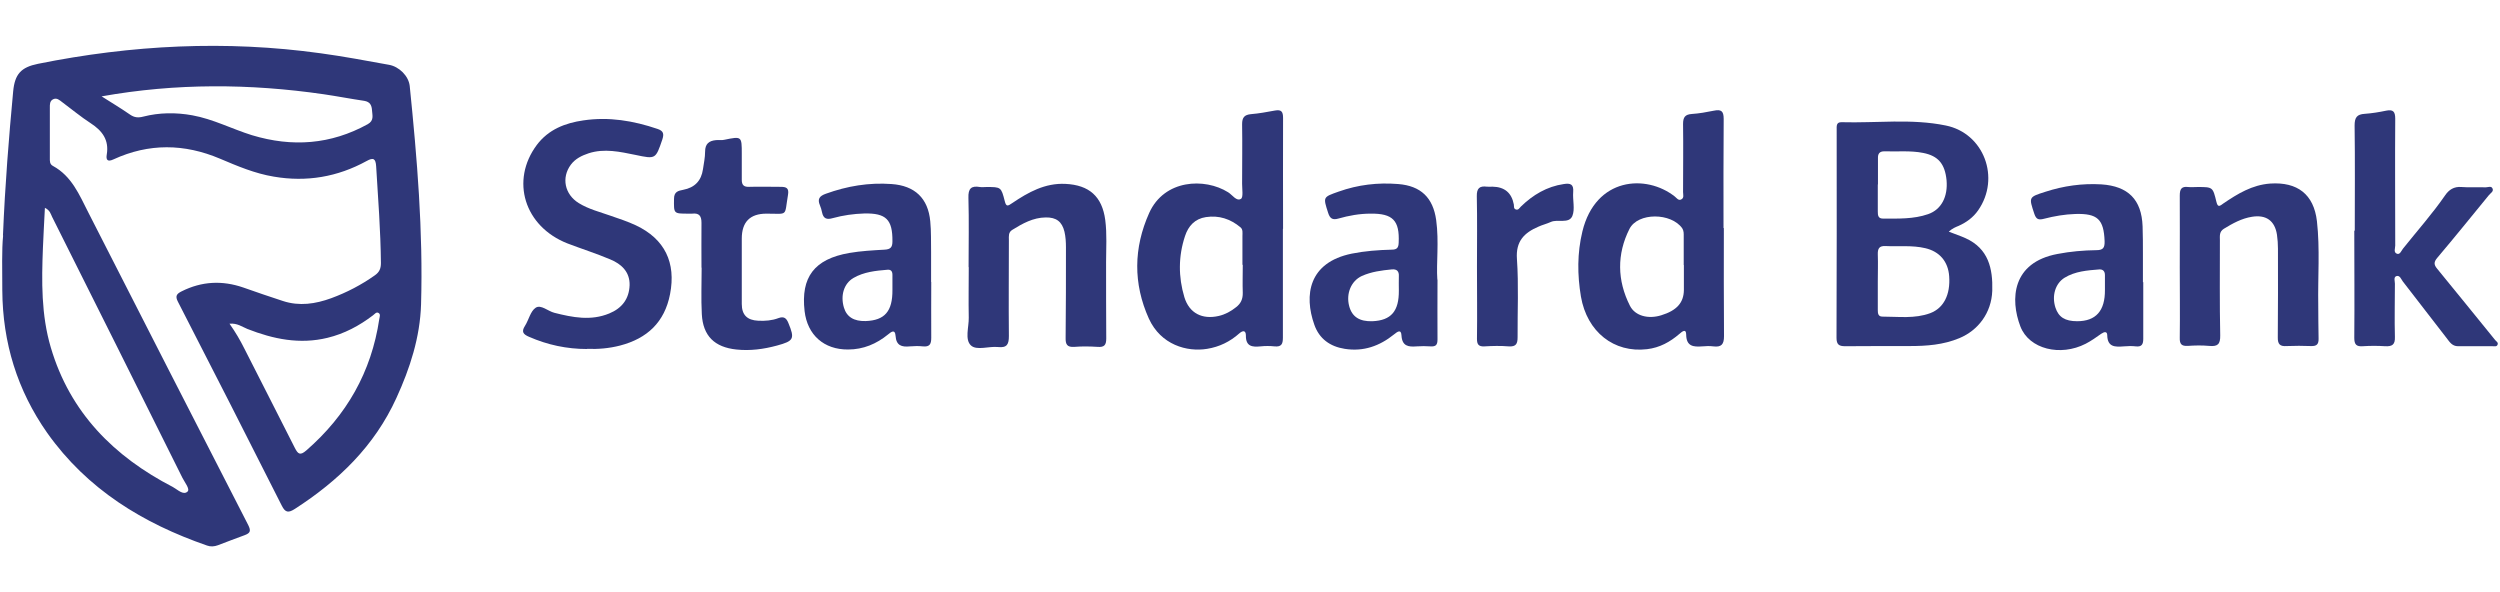 <?xml version="1.0" encoding="UTF-8"?>
<svg id="Layer_1" xmlns="http://www.w3.org/2000/svg" viewBox="0 0 152 36">
  <defs>
    <style>
      .cls-1 {
        fill: #2f3779;
      }
    </style>
  </defs>
  <path class="cls-1" d="M.18,14.32c.13-3.15.36-5.96.62-8.76.1-1.06.48-1.47,1.51-1.68,5.7-1.15,11.43-1.44,17.19-.64,1.39.19,2.77.45,4.15.7.62.11,1.19.68,1.26,1.28.45,4.42.82,8.84.69,13.29-.06,1.99-.67,3.88-1.5,5.69-1.33,2.92-3.52,5.03-6.17,6.74-.39.25-.58.24-.8-.2-2.09-4.14-4.19-8.27-6.31-12.39-.19-.36-.07-.49.23-.64,1.22-.61,2.46-.67,3.74-.23.8.28,1.6.56,2.41.82,1,.33,1.98.18,2.94-.17.95-.35,1.83-.81,2.65-1.39.27-.19.37-.4.37-.75-.02-1.97-.17-3.92-.29-5.88-.03-.47-.17-.55-.58-.32-1.77.97-3.65,1.29-5.64.95-1.15-.19-2.21-.64-3.27-1.09-2.17-.92-4.33-.95-6.48.04-.38.18-.46.01-.41-.29.15-.89-.27-1.45-.98-1.91-.6-.39-1.15-.85-1.73-1.28-.16-.12-.33-.29-.56-.17-.2.11-.19.31-.19.5,0,1.02,0,2.04,0,3.06,0,.18-.02.38.19.49,1.14.62,1.6,1.75,2.15,2.83,3.23,6.34,6.47,12.67,9.72,19,.18.36.13.49-.22.62-.54.19-1.08.41-1.62.61-.22.08-.44.1-.66.02-3.9-1.35-7.29-3.42-9.72-6.85C1.05,23.73.16,20.83.14,17.66c0-1.23-.04-2.46.05-3.34ZM2.73,12.63c-.04.85-.09,1.64-.12,2.43-.08,2.04-.11,4.08.48,6.07,1.17,3.96,3.84,6.63,7.42,8.48.28.15.63.52.89.28.17-.15-.17-.56-.31-.84-2.63-5.29-5.27-10.57-7.92-15.86-.09-.18-.12-.4-.45-.56ZM13.96,19.69c.36.51.64.99.89,1.49,1.02,2.02,2.06,4.03,3.08,6.06.19.37.32.47.69.15,2.45-2.13,3.96-4.77,4.44-7.99.02-.13.09-.29-.04-.37-.14-.09-.24.07-.34.14-.84.64-1.74,1.12-2.77,1.37-1.69.41-3.29.08-4.87-.54-.32-.13-.61-.36-1.08-.32ZM6.18,5.86c.58.37,1.17.72,1.73,1.11.26.18.5.2.8.12.98-.25,1.98-.26,2.98-.08,1.27.23,2.41.83,3.63,1.21,2.45.74,4.79.57,7.04-.67.39-.22.28-.53.26-.83-.02-.31-.11-.53-.48-.59-.82-.12-1.64-.28-2.46-.4-4.49-.65-8.98-.68-13.51.13Z"/>
  <path class="cls-1" d="M118.5,14.09c.38.15.69.25,1,.39,1.4.63,1.67,1.85,1.63,3.2-.05,1.36-.87,2.41-2,2.88-.99.41-1.99.48-3.03.48-1.3,0-2.61,0-3.91.01-.37,0-.53-.09-.53-.51.02-4.21.01-8.42.01-12.63,0-.23-.04-.49.3-.48,2.11.06,4.24-.23,6.33.2,2.33.47,3.34,3.2,1.97,5.16-.3.43-.71.73-1.18.94-.19.08-.38.15-.6.35ZM114.17,17.1h0c0,.58,0,1.17,0,1.75,0,.2.02.4.28.4.98,0,1.97.14,2.91-.21.82-.31,1.23-1.13,1.15-2.24-.06-.9-.59-1.51-1.45-1.71-.8-.19-1.62-.09-2.42-.13-.39-.02-.48.16-.47.51.02.55,0,1.09,0,1.64ZM114.17,11.22c0,.55,0,1.1,0,1.64,0,.23.02.43.31.43.93,0,1.86.04,2.75-.27.81-.28,1.21-1.07,1.12-2.07-.1-.99-.51-1.47-1.41-1.65-.79-.16-1.58-.07-2.37-.1-.3,0-.4.15-.39.42,0,.53,0,1.06,0,1.59Z"/>
  <path class="cls-1" d="M78,13.91c0,2.21,0,4.42,0,6.63,0,.39-.1.56-.51.52-.28-.03-.57-.03-.85,0-.5.05-.9.01-.89-.66,0-.31-.17-.33-.4-.13-.56.5-1.21.82-1.96.94-1.22.2-2.81-.24-3.54-1.84-.96-2.13-.93-4.3.02-6.42.92-2.05,3.38-2.15,4.8-1.26.26.16.51.57.78.4.15-.09.07-.59.07-.91,0-1.21.02-2.42,0-3.63,0-.41.14-.57.54-.61.49-.04.97-.13,1.46-.22.39-.07.49.07.49.45-.01,2.25,0,4.49,0,6.74h0ZM75.56,16.1s-.01,0-.02,0c0-.58,0-1.17,0-1.75,0-.19.04-.4-.12-.53-.61-.51-1.31-.74-2.1-.62-.67.1-1.07.54-1.27,1.15-.41,1.23-.41,2.49-.04,3.72.3.98,1.09,1.37,2.09,1.14.39-.09.74-.28,1.05-.53.29-.22.42-.5.41-.88-.02-.56,0-1.13,0-1.69Z"/>
  <path class="cls-1" d="M104.81,13.87c0,2.19-.01,4.38.01,6.57,0,.5-.16.68-.65.62-.22-.03-.45-.02-.68,0-.53.04-.96,0-.97-.71,0-.4-.25-.19-.41-.05-.57.49-1.2.84-1.97.93-2.01.24-3.65-1.05-4.02-3.2-.22-1.32-.23-2.64.09-3.96.8-3.29,3.87-3.5,5.62-2.12.11.09.22.26.38.18.2-.09.12-.3.12-.45,0-1.38.02-2.76,0-4.14,0-.41.12-.58.53-.61.45-.03.9-.11,1.34-.2.44-.09.6.01.6.5-.02,2.21-.01,4.42-.01,6.63h0ZM102.37,16.12h0c0-.58,0-1.17,0-1.75,0-.17.01-.33-.09-.49-.67-.95-2.69-.98-3.21.04-.77,1.53-.75,3.13.03,4.67.32.63,1.13.82,1.9.58.95-.29,1.37-.77,1.38-1.53,0-.51,0-1.02,0-1.53Z"/>
  <path class="cls-1" d="M35.69,21.22c-1.23,0-2.4-.25-3.52-.74-.35-.15-.49-.3-.25-.67.23-.36.33-.89.65-1.1.32-.21.74.21,1.14.31,1.11.28,2.21.5,3.33.04.78-.32,1.21-.89,1.24-1.72.02-.81-.5-1.29-1.18-1.57-.85-.36-1.74-.64-2.6-.97-2.62-1.03-3.48-3.82-1.86-5.99.71-.94,1.72-1.33,2.83-1.49,1.55-.23,3.04.02,4.51.52.36.12.4.3.29.64-.41,1.2-.4,1.2-1.63.94-.94-.19-1.89-.41-2.85-.1-.42.14-.81.33-1.08.69-.59.79-.38,1.81.48,2.34.6.37,1.29.54,1.94.77.52.18,1.04.35,1.53.58,1.76.83,2.45,2.27,2.08,4.18-.33,1.71-1.39,2.7-3.04,3.13-.66.17-1.34.23-2.02.2Z"/>
  <path class="cls-1" d="M143.17,14.03c0-2.13.02-4.27-.01-6.4,0-.49.14-.68.62-.71.43-.03.86-.1,1.29-.19.43-.09.56.05.56.49-.02,2.57,0,5.14,0,7.71,0,.17-.12.42.11.5.18.06.26-.18.36-.31.86-1.08,1.78-2.11,2.56-3.24.23-.34.54-.55,1-.51.49.04.98,0,1.47.02.14,0,.33-.1.41.06.1.19-.12.29-.22.42-1.04,1.27-2.07,2.55-3.13,3.8-.22.26-.22.42-.01.67,1.18,1.44,2.36,2.9,3.53,4.34.07.08.2.15.14.28-.05.13-.19.09-.3.09-.7,0-1.4,0-2.1,0-.37,0-.52-.27-.7-.5-.89-1.14-1.77-2.3-2.66-3.44-.1-.13-.18-.4-.4-.32-.17.07-.08.3-.08.46,0,1.08-.03,2.15,0,3.23.02.48-.17.59-.59.57-.45-.03-.91-.03-1.36,0-.4.03-.52-.11-.52-.51.02-2.17,0-4.34,0-6.52h0Z"/>
  <path class="cls-1" d="M132.53,16.2c0-1.44.01-2.87,0-4.31,0-.39.1-.57.51-.52.19.02.38,0,.57,0,.93,0,.93,0,1.15.91.09.38.23.22.42.09.87-.59,1.75-1.13,2.85-1.21,1.65-.11,2.65.65,2.84,2.29.19,1.69.05,3.4.08,5.09.01.68,0,1.36.02,2.04.01.36-.12.47-.46.46-.49-.02-.98-.02-1.47,0-.41.03-.56-.1-.55-.54.02-1.79.01-3.59.01-5.38,0-.28-.02-.57-.06-.85-.13-.85-.66-1.23-1.52-1.09-.63.1-1.17.4-1.71.73-.29.18-.24.45-.24.7,0,1.93-.02,3.85.02,5.78.01.55-.16.69-.68.64-.43-.04-.87-.03-1.3,0-.38.02-.49-.12-.48-.49.02-1.45,0-2.91,0-4.36Z"/>
  <path class="cls-1" d="M58.89,16.22c0-1.4.03-2.8-.01-4.19-.02-.57.17-.75.7-.66.13.02.26,0,.4,0,.88,0,.89,0,1.11.86.09.38.21.28.45.12.98-.66,1.99-1.23,3.24-1.17,1.44.07,2.23.76,2.42,2.2.11.85.05,1.7.05,2.55,0,1.55,0,3.1.01,4.65,0,.4-.12.54-.52.51-.47-.03-.95-.04-1.42,0-.44.03-.54-.15-.53-.55.02-1.83.02-3.66.02-5.5,0-.32-.02-.65-.09-.95-.15-.62-.5-.88-1.14-.87-.77.01-1.41.37-2.04.76-.24.15-.2.39-.2.61,0,1.95-.02,3.89,0,5.84,0,.5-.11.73-.66.67-.56-.06-1.3.23-1.65-.1-.38-.36-.12-1.11-.13-1.68-.02-1.02,0-2.04,0-3.06Z"/>
  <path class="cls-1" d="M56.62,17.14c0,1.13-.01,2.26,0,3.4,0,.39-.1.56-.51.52-.26-.03-.53-.02-.79,0-.5.05-.83-.05-.87-.64-.03-.43-.27-.24-.45-.09-.71.58-1.51.92-2.44.92-1.46.01-2.47-.88-2.64-2.33-.24-2.07.59-3.17,2.72-3.54.7-.12,1.42-.16,2.14-.2.37-.02.48-.15.48-.51.01-1.32-.38-1.72-1.72-1.69-.64.02-1.28.11-1.9.28-.37.11-.58.04-.66-.35-.03-.15-.07-.29-.13-.43-.16-.38-.03-.56.36-.7,1.3-.47,2.62-.69,4-.59,1.41.1,2.22.86,2.35,2.27.06.62.04,1.24.05,1.87,0,.6,0,1.21,0,1.81ZM54.26,17.61c0-.3,0-.6,0-.9,0-.2-.08-.33-.3-.31-.72.06-1.43.13-2.07.5-.58.34-.8,1.06-.58,1.8.17.57.61.84,1.32.82,1.16-.04,1.64-.59,1.63-1.89Z"/>
  <path class="cls-1" d="M130.31,17.14c0,1.15,0,2.31,0,3.46,0,.33-.09.5-.45.46-.24-.03-.49-.02-.74,0-.52.04-.98.05-1-.67,0-.25-.17-.23-.36-.1-.31.22-.62.44-.95.61-1.54.79-3.44.33-3.97-1.05-.63-1.65-.52-3.89,2.26-4.41.78-.15,1.57-.22,2.37-.23.42,0,.5-.17.49-.55-.05-1.33-.43-1.69-1.78-1.65-.64.02-1.28.13-1.9.29-.31.08-.47.06-.59-.29-.34-1.03-.36-1.02.67-1.35,1.11-.36,2.24-.52,3.41-.45,1.62.11,2.44.92,2.5,2.55.02.57.02,1.13.02,1.7,0,.57,0,1.13,0,1.7,0,0,0,0,.01,0ZM127.98,17.63c0-.3,0-.6,0-.9,0-.23-.11-.36-.34-.35-.73.06-1.47.11-2.12.51-.56.35-.78,1.1-.55,1.81.19.58.58.83,1.32.83,1.14,0,1.7-.63,1.69-1.9Z"/>
  <path class="cls-1" d="M87.4,17.01c0,1.44-.01,2.53,0,3.63,0,.33-.1.44-.42.42-.28-.02-.57-.02-.85,0-.5.04-.88-.01-.92-.66-.02-.41-.25-.23-.45-.07-.88.71-1.86,1.06-3,.88-.89-.14-1.55-.61-1.85-1.47-.63-1.78-.36-3.78,2.28-4.32.8-.16,1.61-.22,2.42-.24.33,0,.42-.12.43-.43.06-1.34-.35-1.78-1.72-1.76-.66,0-1.32.12-1.95.3-.35.1-.51,0-.62-.35-.31-.97-.32-.95.64-1.29,1.18-.42,2.38-.56,3.62-.46,1.38.11,2.12.83,2.31,2.19.18,1.32,0,2.64.07,3.61ZM85.05,17.66c0-.28-.01-.57,0-.85.02-.32-.12-.46-.43-.43-.62.06-1.24.14-1.82.4-.65.3-.97,1.07-.77,1.83.17.65.63.95,1.42.92,1.13-.05,1.61-.61,1.6-1.86Z"/>
  <path class="cls-1" d="M42.65,16.26c0-.91-.01-1.81,0-2.72,0-.42-.15-.6-.57-.55-.07,0-.15,0-.23,0-.91,0-.88,0-.87-.9,0-.44.26-.49.56-.55q1.05-.2,1.2-1.25c.05-.35.13-.71.13-1.07,0-.48.24-.66.66-.7.17-.02.34.02.5-.02,1.07-.22,1.07-.22,1.07.85,0,.53,0,1.06,0,1.59,0,.31.13.43.44.42.64-.02,1.29,0,1.93,0,.35,0,.51.08.44.49-.23,1.34.04,1.14-1.31,1.14q-1.5,0-1.5,1.52c0,1.32,0,2.64,0,3.97,0,.67.33.99,1,1.02.42.02.84-.01,1.23-.16.33-.12.48,0,.6.29.4.97.34,1.1-.69,1.38-.81.22-1.63.33-2.47.24-1.32-.14-2.03-.82-2.1-2.15-.05-.94-.01-1.89-.01-2.83,0,0-.01,0-.02,0Z"/>
  <path class="cls-1" d="M89.8,16.19c0-1.42.02-2.83-.01-4.25-.01-.49.16-.65.62-.59.11.01.23,0,.34,0q1.09.02,1.29,1.08c.02.11-.02.25.11.3.16.07.23-.08.32-.17.73-.71,1.58-1.22,2.61-1.37.39-.06.61,0,.57.48-.04.49.12,1.04-.05,1.46-.21.5-.89.17-1.32.37-.24.11-.5.17-.74.28-.86.37-1.39.88-1.31,1.97.11,1.58.03,3.17.04,4.75,0,.4-.09.59-.54.56-.49-.04-.98-.03-1.47,0-.35.02-.46-.11-.46-.45.02-1.47,0-2.94,0-4.42,0,0,0,0,0,0Z"/>
</svg>